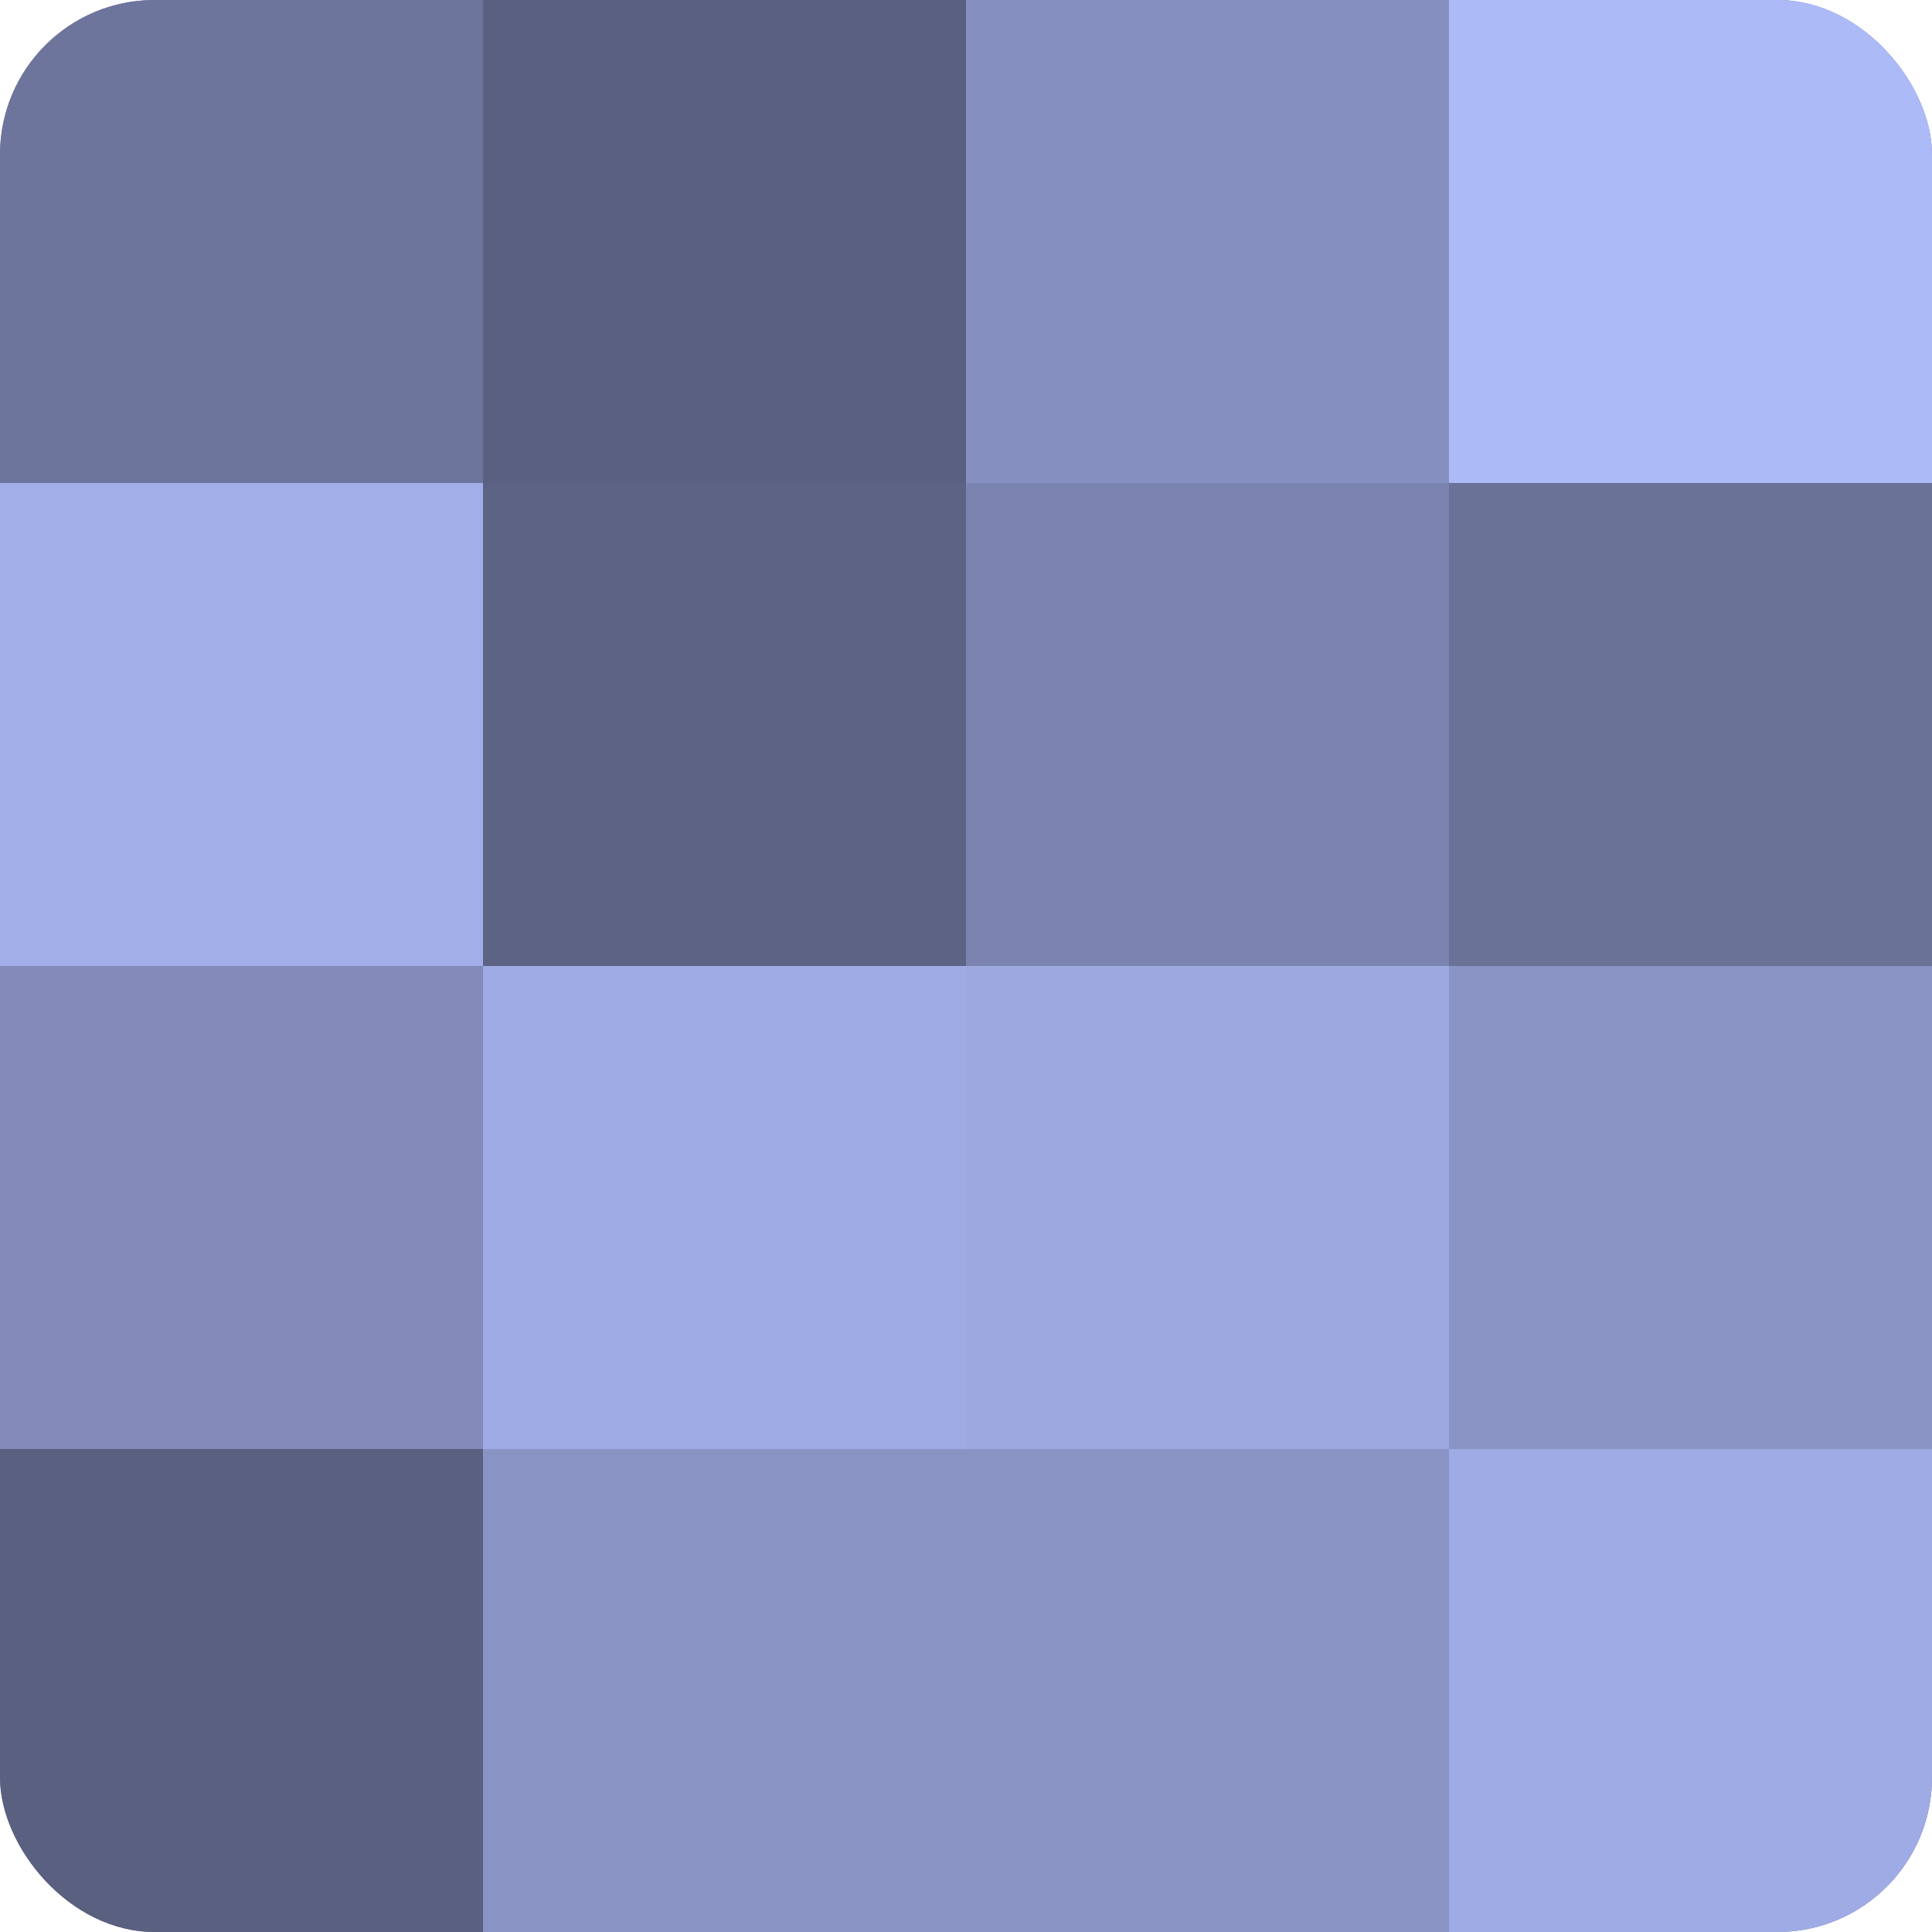 <?xml version="1.0" encoding="UTF-8"?>
<svg xmlns="http://www.w3.org/2000/svg" width="60" height="60" viewBox="0 0 100 100" preserveAspectRatio="xMidYMid meet"><defs><clipPath id="c" width="100" height="100"><rect width="100" height="100" rx="8" ry="8"/></clipPath></defs><g clip-path="url(#c)"><rect width="100" height="100" fill="#7078a0"/><rect width="25" height="25" fill="#6d759c"/><rect y="25" width="25" height="25" fill="#a2aee8"/><rect y="50" width="25" height="25" fill="#818ab8"/><rect y="75" width="25" height="25" fill="#5a6080"/><rect x="25" width="25" height="25" fill="#5a6080"/><rect x="25" y="25" width="25" height="25" fill="#5d6384"/><rect x="25" y="50" width="25" height="25" fill="#9fabe4"/><rect x="25" y="75" width="25" height="25" fill="#8993c4"/><rect x="50" width="25" height="25" fill="#8690c0"/><rect x="50" y="25" width="25" height="25" fill="#7b84b0"/><rect x="50" y="50" width="25" height="25" fill="#9da8e0"/><rect x="50" y="75" width="25" height="25" fill="#8993c4"/><rect x="75" width="25" height="25" fill="#adbaf8"/><rect x="75" y="25" width="25" height="25" fill="#6a7298"/><rect x="75" y="50" width="25" height="25" fill="#8993c4"/><rect x="75" y="75" width="25" height="25" fill="#9fabe4"/></g></svg>
